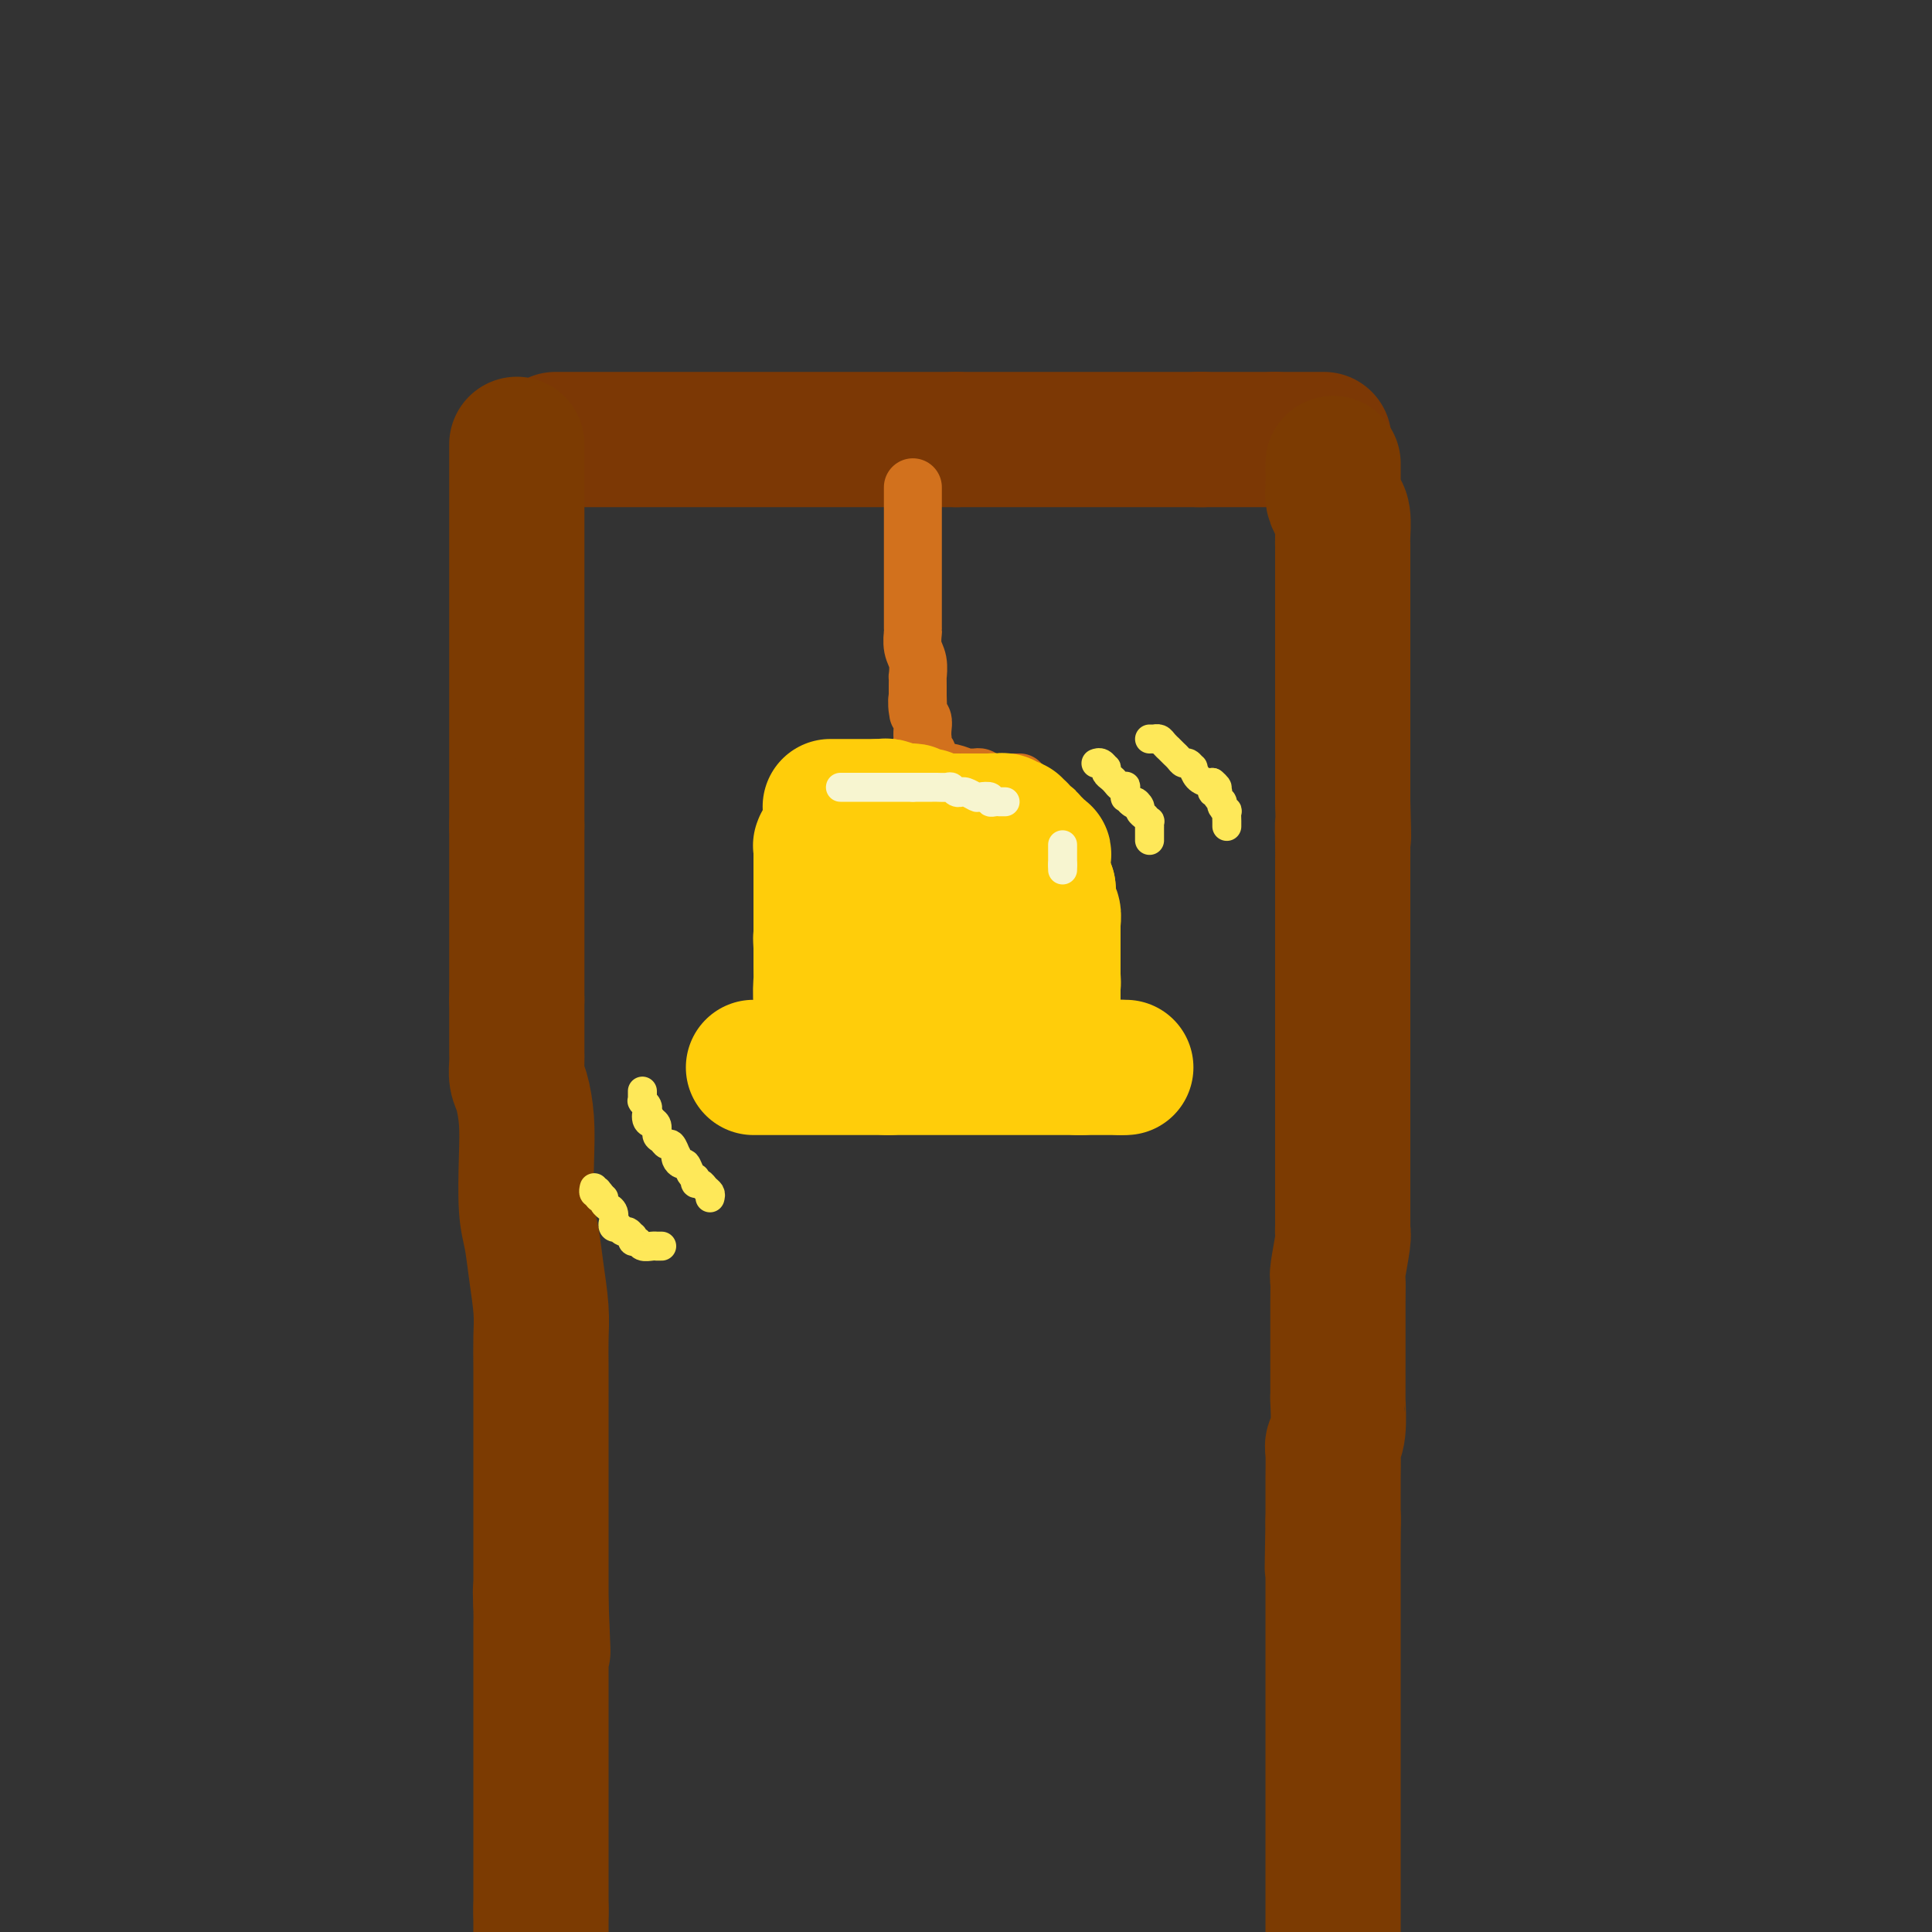 <svg viewBox='0 0 400 400' version='1.1' xmlns='http://www.w3.org/2000/svg' xmlns:xlink='http://www.w3.org/1999/xlink'><rect x="0" y="0" width="400" height="400" fill="#333333" stroke="none"/><g fill='none' stroke='rgb(124,56,5)' stroke-width='28' stroke-linecap='round' stroke-linejoin='round'><path d='M115,91c0.223,0.000 0.446,0.000 2,0c1.554,0.000 4.437,0.000 7,0c2.563,0.000 4.804,0.000 7,0c2.196,0.000 4.346,0.000 6,0c1.654,0.000 2.813,-0.000 5,0c2.187,0.000 5.401,0.000 7,0c1.599,0.000 1.584,0.000 3,0c1.416,0.000 4.263,0.000 6,0c1.737,0.000 2.365,0.000 4,0c1.635,0.000 4.278,0.000 6,0c1.722,0.000 2.525,0.000 4,0c1.475,-0.000 3.623,0.000 5,0c1.377,0.000 1.983,0.000 3,0c1.017,0.000 2.444,0.000 4,0c1.556,0.000 3.242,0.000 4,0c0.758,0.000 0.588,-0.000 1,0c0.412,0.000 1.405,0.000 2,0c0.595,0.000 0.792,-0.000 1,0c0.208,0.000 0.427,0.000 1,0c0.573,0.000 1.500,-0.000 2,0c0.500,0.000 0.571,0.000 1,0c0.429,-0.000 1.214,0.000 2,0'/><path d='M198,91c16.395,0.000 15.883,0.000 17,0c1.117,0.000 3.861,0.000 5,0c1.139,0.000 0.671,0.000 1,0c0.329,0.000 1.454,-0.000 2,0c0.546,0.000 0.512,0.000 1,0c0.488,0.000 1.496,0.000 2,0c0.504,0.000 0.503,0.000 1,0c0.497,0.000 1.490,0.000 2,0c0.510,0.000 0.535,0.000 1,0c0.465,0.000 1.368,0.000 2,0c0.632,-0.000 0.993,0.000 1,0c0.007,0.000 -0.339,0.000 0,0c0.339,0.000 1.363,0.000 2,0c0.637,0.000 0.888,0.000 1,0c0.112,0.000 0.087,-0.000 0,0c-0.087,0.000 -0.236,0.000 0,0c0.236,0.000 0.856,-0.000 1,0c0.144,0.000 -0.187,0.000 0,0c0.187,0.000 0.891,-0.000 1,0c0.109,0.000 -0.378,0.000 0,0c0.378,0.000 1.621,-0.000 2,0c0.379,0.000 -0.108,0.000 0,0c0.108,0.000 0.810,-0.000 1,0c0.190,0.000 -0.131,0.000 0,0c0.131,0.000 0.714,-0.000 1,0c0.286,0.000 0.276,0.000 1,0c0.724,0.000 2.183,-0.000 3,0c0.817,0.000 0.992,0.000 1,0c0.008,0.000 -0.152,-0.000 0,0c0.152,0.000 0.615,0.000 1,0c0.385,-0.000 0.693,0.000 1,0'/><path d='M249,91c7.847,0.000 1.966,0.000 0,0c-1.966,0.000 -0.015,0.000 1,0c1.015,0.000 1.095,0.000 1,0c-0.095,0.000 -0.366,-0.000 0,0c0.366,0.000 1.370,0.000 2,0c0.630,0.000 0.887,0.000 1,0c0.113,0.000 0.082,0.000 0,0c-0.082,0.000 -0.214,0.000 0,0c0.214,0.000 0.775,0.000 1,0c0.225,0.000 0.113,0.000 0,0c-0.113,-0.000 -0.226,0.000 0,0c0.226,0.000 0.793,0.000 1,0c0.207,0.000 0.054,0.000 0,0c-0.054,0.000 -0.011,0.000 0,0c0.011,0.000 -0.012,-0.000 0,0c0.012,0.000 0.060,0.000 0,0c-0.060,0.000 -0.227,-0.000 0,0c0.227,0.000 0.848,0.000 1,0c0.152,0.000 -0.166,-0.000 0,0c0.166,0.000 0.815,0.000 1,0c0.185,0.000 -0.094,-0.000 0,0c0.094,0.000 0.561,0.000 1,0c0.439,0.000 0.849,-0.000 1,0c0.151,0.000 0.045,0.000 0,0c-0.045,0.000 -0.027,-0.000 0,0c0.027,0.000 0.062,0.000 0,0c-0.062,0.000 -0.221,-0.000 0,0c0.221,0.000 0.822,0.000 1,0c0.178,0.000 -0.067,-0.000 0,0c0.067,0.000 0.448,0.000 1,0c0.552,-0.000 1.276,0.000 2,0'/><path d='M264,91c2.258,0.000 0.402,0.000 0,0c-0.402,0.000 0.651,0.000 1,0c0.349,0.000 -0.005,0.000 0,0c0.005,0.000 0.370,-0.000 1,0c0.630,0.000 1.527,0.000 2,0c0.473,0.000 0.523,0.000 1,0c0.477,0.000 1.382,0.000 2,0c0.618,0.000 0.951,0.000 1,0c0.049,0.000 -0.184,0.000 0,0c0.184,0.000 0.785,0.000 1,0c0.215,-0.000 0.043,0.000 0,0c-0.043,0.000 0.041,0.000 0,0c-0.041,0.000 -0.207,0.000 0,0c0.207,0.000 0.787,0.000 1,0c0.213,0.000 0.057,-0.000 0,0c-0.057,0.000 -0.016,0.000 0,0c0.016,-0.000 0.008,0.000 0,0'/></g>
<g fill='none' stroke='rgb(124,59,2)' stroke-width='28' stroke-linecap='round' stroke-linejoin='round'><path d='M276,96c-0.000,-0.027 -0.001,-0.054 0,0c0.001,0.054 0.003,0.189 0,1c-0.003,0.811 -0.011,2.298 0,3c0.011,0.702 0.041,0.618 0,1c-0.041,0.382 -0.155,1.229 0,2c0.155,0.771 0.577,1.465 1,2c0.423,0.535 0.845,0.909 1,2c0.155,1.091 0.041,2.897 0,4c-0.041,1.103 -0.011,1.502 0,2c0.011,0.498 0.003,1.097 0,2c-0.003,0.903 -0.001,2.112 0,3c0.001,0.888 0.000,1.454 0,3c-0.000,1.546 -0.000,4.072 0,6c0.000,1.928 0.000,3.259 0,4c-0.000,0.741 -0.000,0.892 0,2c0.000,1.108 0.000,3.174 0,5c-0.000,1.826 -0.000,3.413 0,5c0.000,1.587 0.000,3.174 0,5c-0.000,1.826 -0.000,3.892 0,5c0.000,1.108 0.000,1.260 0,2c-0.000,0.740 -0.000,2.069 0,4c0.000,1.931 0.000,4.466 0,7'/><path d='M278,166c0.309,11.763 0.083,6.171 0,5c-0.083,-1.171 -0.022,2.079 0,4c0.022,1.921 0.006,2.513 0,3c-0.006,0.487 -0.002,0.869 0,1c0.002,0.131 0.000,0.011 0,1c-0.000,0.989 -0.000,3.088 0,4c0.000,0.912 0.000,0.635 0,1c-0.000,0.365 -0.000,1.370 0,2c0.000,0.630 0.000,0.886 0,2c-0.000,1.114 -0.000,3.086 0,4c0.000,0.914 0.000,0.770 0,1c-0.000,0.230 -0.000,0.835 0,1c0.000,0.165 0.000,-0.109 0,0c-0.000,0.109 -0.000,0.603 0,1c0.000,0.397 0.000,0.699 0,1'/><path d='M278,197c0.000,5.623 0.000,4.182 0,5c-0.000,0.818 -0.000,3.895 0,8c0.000,4.105 0.000,9.236 0,13c-0.000,3.764 -0.000,6.159 0,8c0.000,1.841 0.000,3.127 0,4c-0.000,0.873 -0.000,1.334 0,2c0.000,0.666 0.000,1.538 0,3c-0.000,1.462 -0.000,3.516 0,5c0.000,1.484 0.001,2.400 0,3c-0.001,0.600 -0.004,0.886 0,2c0.004,1.114 0.015,3.057 0,4c-0.015,0.943 -0.057,0.888 0,1c0.057,0.112 0.211,0.392 0,2c-0.211,1.608 -0.789,4.545 -1,6c-0.211,1.455 -0.057,1.426 0,2c0.057,0.574 0.015,1.749 0,5c-0.015,3.251 -0.004,8.579 0,11c0.004,2.421 0.002,1.937 0,2c-0.002,0.063 -0.004,0.675 0,2c0.004,1.325 0.015,3.363 0,4c-0.015,0.637 -0.057,-0.128 0,1c0.057,1.128 0.211,4.150 0,6c-0.211,1.850 -0.789,2.527 -1,3c-0.211,0.473 -0.057,0.743 0,2c0.057,1.257 0.015,3.502 0,5c-0.015,1.498 -0.004,2.249 0,3c0.004,0.751 0.001,1.500 0,2c-0.001,0.500 -0.000,0.750 0,1c0.000,0.250 0.000,0.500 0,1c-0.000,0.500 -0.000,1.250 0,2'/><path d='M276,315c-0.309,18.347 -0.083,5.214 0,1c0.083,-4.214 0.022,0.490 0,4c-0.022,3.510 -0.006,5.826 0,7c0.006,1.174 0.002,1.207 0,2c-0.002,0.793 -0.000,2.346 0,4c0.000,1.654 0.000,3.410 0,5c-0.000,1.590 -0.000,3.014 0,4c0.000,0.986 0.000,1.532 0,3c-0.000,1.468 -0.000,3.857 0,6c0.000,2.143 0.000,4.041 0,7c-0.000,2.959 -0.000,6.978 0,10c0.000,3.022 0.000,5.047 0,9c-0.000,3.953 -0.000,9.833 0,13c0.000,3.167 0.000,3.621 0,4c-0.000,0.379 -0.000,0.685 0,1c0.000,0.315 0.000,0.641 0,1c-0.000,0.359 -0.000,0.750 0,1c0.000,0.250 0.000,0.357 0,1c-0.000,0.643 -0.000,1.821 0,3'/><path d='M107,92c0.000,1.288 0.000,2.577 0,4c0.000,1.423 0.000,2.981 0,5c0.000,2.019 -0.000,4.500 0,6c0.000,1.500 0.000,2.020 0,3c0.000,0.980 -0.000,2.420 0,3c0.000,0.580 0.000,0.298 0,1c-0.000,0.702 0.000,2.386 0,3c0.000,0.614 0.000,0.157 0,1c0.000,0.843 0.000,2.985 0,4c-0.000,1.015 0.000,0.902 0,1c0.000,0.098 0.000,0.408 0,2c0.000,1.592 0.000,4.465 0,6c0.000,1.535 0.000,1.732 0,5c-0.000,3.268 -0.000,9.608 0,13c0.000,3.392 0.000,3.837 0,5c0.000,1.163 -0.000,3.044 0,5c0.000,1.956 0.000,3.988 0,5c0.000,1.012 -0.000,1.003 0,2c0.000,0.997 0.000,2.998 0,5'/><path d='M107,171c0.000,12.339 0.000,3.688 0,1c0.000,-2.688 -0.000,0.588 0,3c0.000,2.412 0.000,3.961 0,5c0.000,1.039 -0.000,1.567 0,3c0.000,1.433 0.000,3.769 0,5c-0.000,1.231 0.000,1.356 0,2c0.000,0.644 0.000,1.808 0,3c0.000,1.192 0.000,2.413 0,4c-0.000,1.587 0.000,3.539 0,5c0.000,1.461 0.000,2.432 0,3c0.000,0.568 0.000,0.734 0,1c0.000,0.266 0.000,0.633 0,1'/><path d='M107,207c0.000,5.667 0.000,1.835 0,1c-0.000,-0.835 -0.001,1.327 0,3c0.001,1.673 0.003,2.858 0,4c-0.003,1.142 -0.011,2.242 0,3c0.011,0.758 0.042,1.173 0,2c-0.042,0.827 -0.156,2.065 0,3c0.156,0.935 0.581,1.567 1,3c0.419,1.433 0.833,3.668 1,6c0.167,2.332 0.087,4.762 0,8c-0.087,3.238 -0.181,7.284 0,10c0.181,2.716 0.637,4.101 1,6c0.363,1.899 0.633,4.313 1,7c0.367,2.687 0.830,5.648 1,8c0.170,2.352 0.045,4.096 0,6c-0.045,1.904 -0.012,3.970 0,6c0.012,2.030 0.003,4.025 0,5c-0.003,0.975 -0.001,0.930 0,1c0.001,0.070 0.000,0.253 0,1c-0.000,0.747 -0.000,2.057 0,4c0.000,1.943 0.000,4.520 0,6c-0.000,1.480 -0.000,1.863 0,4c0.000,2.137 0.000,6.026 0,9c-0.000,2.974 -0.000,5.031 0,6c0.000,0.969 0.000,0.850 0,1c-0.000,0.150 -0.000,0.570 0,1c0.000,0.430 0.000,0.871 0,2c-0.000,1.129 -0.000,2.946 0,4c0.000,1.054 0.000,1.344 0,2c-0.000,0.656 -0.000,1.677 0,2c0.000,0.323 0.000,-0.050 0,0c-0.000,0.050 -0.000,0.525 0,1'/><path d='M112,332c0.774,19.320 0.207,5.120 0,0c-0.207,-5.120 -0.056,-1.160 0,1c0.056,2.160 0.015,2.521 0,3c-0.015,0.479 -0.004,1.075 0,2c0.004,0.925 0.001,2.178 0,3c-0.001,0.822 -0.000,1.215 0,1c0.000,-0.215 0.000,-1.036 0,0c-0.000,1.036 -0.000,3.930 0,6c0.000,2.070 0.000,3.318 0,4c-0.000,0.682 -0.000,0.799 0,1c0.000,0.201 0.000,0.485 0,2c-0.000,1.515 -0.000,4.261 0,6c0.000,1.739 0.000,2.472 0,3c-0.000,0.528 -0.000,0.852 0,1c0.000,0.148 0.000,0.121 0,1c-0.000,0.879 -0.000,2.664 0,4c0.000,1.336 0.000,2.223 0,3c-0.000,0.777 -0.000,1.445 0,2c0.000,0.555 0.000,0.999 0,1c-0.000,0.001 -0.000,-0.441 0,1c0.000,1.441 0.000,4.764 0,7c-0.000,2.236 -0.000,3.386 0,4c0.000,0.614 0.000,0.692 0,1c-0.000,0.308 -0.000,0.847 0,1c0.000,0.153 0.000,-0.079 0,0c0.000,0.079 -0.000,0.470 0,1c0.000,0.530 0.000,1.200 0,2c0.000,0.800 -0.000,1.730 0,2c0.000,0.270 0.000,-0.120 0,0c0.000,0.120 -0.000,0.748 0,1c0.000,0.252 0.000,0.126 0,0'/><path d='M112,396c0.000,9.838 0.000,2.435 0,0c0.000,-2.435 0.000,0.100 0,1c-0.000,0.900 0.000,0.165 0,0c0.000,-0.165 -0.000,0.238 0,1c0.000,0.762 0.000,1.881 0,3'/></g>
<g fill='none' stroke='rgb(210,113,29)' stroke-width='12' stroke-linecap='round' stroke-linejoin='round'><path d='M189,101c0.000,-0.097 0.000,-0.195 0,0c-0.000,0.195 -0.000,0.681 0,1c0.000,0.319 0.000,0.470 0,1c-0.000,0.530 -0.000,1.440 0,2c0.000,0.560 0.000,0.770 0,1c-0.000,0.230 -0.000,0.481 0,1c0.000,0.519 0.000,1.305 0,2c-0.000,0.695 -0.000,1.299 0,2c0.000,0.701 0.000,1.500 0,2c-0.000,0.500 -0.000,0.703 0,1c0.000,0.297 0.000,0.688 0,1c-0.000,0.312 -0.000,0.543 0,1c0.000,0.457 0.000,1.139 0,2c-0.000,0.861 -0.001,1.900 0,3c0.001,1.100 0.004,2.261 0,4c-0.004,1.739 -0.015,4.057 0,5c0.015,0.943 0.057,0.510 0,1c-0.057,0.490 -0.211,1.903 0,3c0.211,1.097 0.789,1.880 1,3c0.211,1.120 0.057,2.579 0,3c-0.057,0.421 -0.015,-0.194 0,0c0.015,0.194 0.004,1.198 0,2c-0.004,0.802 -0.002,1.401 0,2'/><path d='M190,144c0.171,6.784 0.098,2.242 0,1c-0.098,-1.242 -0.222,0.814 0,2c0.222,1.186 0.791,1.502 1,2c0.209,0.498 0.060,1.180 0,2c-0.060,0.820 -0.030,1.779 0,2c0.030,0.221 0.061,-0.296 0,0c-0.061,0.296 -0.212,1.403 0,2c0.212,0.597 0.789,0.682 1,1c0.211,0.318 0.057,0.870 0,1c-0.057,0.130 -0.015,-0.161 0,0c0.015,0.161 0.004,0.774 0,1c-0.004,0.226 -0.001,0.064 0,0c0.001,-0.064 0.000,-0.031 0,0c-0.000,0.031 -0.000,0.060 0,0c0.000,-0.060 0.000,-0.208 0,0c-0.000,0.208 -0.000,0.774 0,1c0.000,0.226 0.000,0.113 0,0c-0.000,-0.113 -0.000,-0.226 0,0c0.000,0.226 0.000,0.793 0,1c-0.000,0.207 -0.000,0.056 0,0c0.000,-0.056 0.000,-0.015 0,0c-0.000,0.015 -0.000,0.004 0,0c0.000,-0.004 0.000,-0.002 0,0'/><path d='M192,160c0.070,2.475 -0.754,0.663 -1,0c-0.246,-0.663 0.085,-0.178 0,0c-0.085,0.178 -0.586,0.048 -1,0c-0.414,-0.048 -0.741,-0.013 -1,0c-0.259,0.013 -0.450,0.003 -1,0c-0.550,-0.003 -1.461,-0.001 -2,0c-0.539,0.001 -0.708,0.000 -1,0c-0.292,-0.000 -0.708,-0.000 -1,0c-0.292,0.000 -0.459,0.000 -1,0c-0.541,-0.000 -1.454,-0.000 -2,0c-0.546,0.000 -0.725,0.000 -1,0c-0.275,-0.000 -0.647,-0.000 -1,0c-0.353,0.000 -0.687,0.000 -1,0c-0.313,-0.000 -0.605,-0.000 -1,0c-0.395,0.000 -0.894,0.000 -1,0c-0.106,-0.000 0.182,-0.000 0,0c-0.182,0.000 -0.832,0.000 -1,0c-0.168,-0.000 0.147,-0.000 0,0c-0.147,0.000 -0.757,0.000 -1,0c-0.243,-0.000 -0.118,-0.000 0,0c0.118,0.000 0.231,0.000 0,0c-0.231,-0.000 -0.804,-0.000 -1,0c-0.196,0.000 -0.014,0.000 0,0c0.014,-0.000 -0.139,-0.000 0,0c0.139,0.000 0.569,0.000 1,0'/><path d='M174,160c-1.473,-0.000 3.844,-0.000 6,0c2.156,0.000 1.149,0.000 1,0c-0.149,-0.000 0.559,-0.000 1,0c0.441,0.000 0.614,0.000 1,0c0.386,-0.000 0.983,-0.000 1,0c0.017,0.000 -0.547,0.000 0,0c0.547,-0.000 2.203,-0.000 3,0c0.797,0.000 0.734,0.000 1,0c0.266,-0.000 0.862,-0.000 1,0c0.138,0.000 -0.183,0.000 0,0c0.183,-0.000 0.871,-0.000 1,0c0.129,0.000 -0.301,0.000 0,0c0.301,-0.000 1.334,-0.000 2,0c0.666,0.000 0.966,0.000 1,0c0.034,-0.000 -0.196,-0.001 0,0c0.196,0.001 0.820,0.004 1,0c0.180,-0.004 -0.082,-0.015 0,0c0.082,0.015 0.509,0.057 1,0c0.491,-0.057 1.046,-0.211 2,0c0.954,0.211 2.307,0.789 3,1c0.693,0.211 0.724,0.056 1,0c0.276,-0.056 0.796,-0.011 1,0c0.204,0.011 0.093,-0.011 0,0c-0.093,0.011 -0.169,0.054 0,0c0.169,-0.054 0.584,-0.207 1,0c0.416,0.207 0.833,0.773 1,1c0.167,0.227 0.083,0.113 0,0'/><path d='M204,162c4.581,0.309 1.035,0.083 0,0c-1.035,-0.083 0.441,-0.022 1,0c0.559,0.022 0.201,0.006 0,0c-0.201,-0.006 -0.246,-0.002 0,0c0.246,0.002 0.784,0.000 1,0c0.216,-0.000 0.110,-0.000 0,0c-0.110,0.000 -0.226,0.000 0,0c0.226,-0.000 0.793,-0.000 1,0c0.207,0.000 0.054,0.000 0,0c-0.054,-0.000 -0.011,-0.000 0,0c0.011,0.000 -0.011,0.000 0,0c0.011,-0.000 0.056,-0.000 0,0c-0.056,0.000 -0.212,0.000 0,0c0.212,-0.000 0.793,-0.000 1,0c0.207,0.000 0.041,0.000 0,0c-0.041,-0.000 0.041,-0.000 0,0c-0.041,0.000 -0.207,0.000 0,0c0.207,-0.000 0.786,-0.000 1,0c0.214,0.000 0.061,0.000 0,0c-0.061,-0.000 -0.031,-0.000 0,0'/><path d='M209,162c0.769,0.000 0.192,0.000 0,0c-0.192,0.000 0.001,0.000 0,0c-0.001,0.000 -0.198,0.000 0,0c0.198,0.000 0.789,0.000 1,0c0.211,0.000 0.043,0.000 0,0c-0.043,0.000 0.041,0.000 0,0c-0.041,0.000 -0.207,0.000 0,0c0.207,0.000 0.788,0.000 1,0c0.212,0.000 0.057,0.000 0,0c-0.057,0.000 -0.015,0.000 0,0c0.015,0.000 0.004,0.000 0,0c-0.004,0.000 -0.001,-0.000 0,0c0.001,0.000 0.000,0.000 0,0c-0.000,0.000 -0.000,0.000 0,0'/></g>
<g fill='none' stroke='rgb(255,205,10)' stroke-width='28' stroke-linecap='round' stroke-linejoin='round'><path d='M172,167c-0.092,0.000 -0.183,0.000 0,0c0.183,0.000 0.641,0.000 1,0c0.359,0.000 0.618,0.000 1,0c0.382,0.000 0.887,0.000 1,0c0.113,0.000 -0.166,0.000 0,0c0.166,0.000 0.775,0.000 1,0c0.225,0.000 0.064,0.000 0,0c-0.064,0.000 -0.032,0.000 0,0c0.032,0.000 0.066,0.000 0,0c-0.066,0.000 -0.230,-0.000 0,0c0.230,0.000 0.853,0.000 1,0c0.147,0.000 -0.182,0.000 0,0c0.182,0.000 0.875,0.000 1,0c0.125,0.000 -0.317,0.000 0,0c0.317,0.000 1.393,-0.000 2,0c0.607,0.000 0.745,-0.000 1,0c0.255,0.000 0.628,0.000 1,0'/><path d='M182,167c1.487,-0.000 0.204,-0.001 0,0c-0.204,0.001 0.670,0.004 1,0c0.330,-0.004 0.116,-0.015 0,0c-0.116,0.015 -0.133,0.057 0,0c0.133,-0.057 0.418,-0.212 1,0c0.582,0.212 1.461,0.793 2,1c0.539,0.207 0.737,0.041 1,0c0.263,-0.041 0.592,0.041 1,0c0.408,-0.041 0.897,-0.207 1,0c0.103,0.207 -0.179,0.788 0,1c0.179,0.212 0.818,0.056 1,0c0.182,-0.056 -0.092,-0.011 0,0c0.092,0.011 0.549,-0.011 1,0c0.451,0.011 0.897,0.056 1,0c0.103,-0.056 -0.138,-0.211 0,0c0.138,0.211 0.654,0.789 1,1c0.346,0.211 0.523,0.057 1,0c0.477,-0.057 1.255,-0.015 2,0c0.745,0.015 1.456,0.004 2,0c0.544,-0.004 0.919,-0.001 1,0c0.081,0.001 -0.133,0.000 0,0c0.133,-0.000 0.614,-0.000 1,0c0.386,0.000 0.677,0.000 1,0c0.323,-0.000 0.679,-0.000 1,0c0.321,0.000 0.608,0.000 1,0c0.392,-0.000 0.889,-0.000 1,0c0.111,0.000 -0.164,0.000 0,0c0.164,-0.000 0.765,-0.000 1,0c0.235,0.000 0.102,0.000 0,0c-0.102,-0.000 -0.172,-0.000 0,0c0.172,0.000 0.586,0.000 1,0'/><path d='M206,170c3.648,0.465 0.767,0.128 0,0c-0.767,-0.128 0.579,-0.048 1,0c0.421,0.048 -0.085,0.066 0,0c0.085,-0.066 0.759,-0.214 1,0c0.241,0.214 0.049,0.789 0,1c-0.049,0.211 0.043,0.057 0,0c-0.043,-0.057 -0.223,-0.016 0,0c0.223,0.016 0.848,0.008 1,0c0.152,-0.008 -0.170,-0.016 0,0c0.170,0.016 0.830,0.056 1,0c0.170,-0.056 -0.152,-0.207 0,0c0.152,0.207 0.777,0.772 1,1c0.223,0.228 0.045,0.117 0,0c-0.045,-0.117 0.044,-0.241 0,0c-0.044,0.241 -0.222,0.848 0,1c0.222,0.152 0.843,-0.152 1,0c0.157,0.152 -0.151,0.758 0,1c0.151,0.242 0.761,0.120 1,0c0.239,-0.120 0.106,-0.238 0,0c-0.106,0.238 -0.186,0.831 0,1c0.186,0.169 0.638,-0.087 1,0c0.362,0.087 0.633,0.517 1,1c0.367,0.483 0.830,1.018 1,1c0.170,-0.018 0.046,-0.590 0,0c-0.046,0.590 -0.013,2.342 0,3c0.013,0.658 0.006,0.220 0,0c-0.006,-0.220 -0.012,-0.224 0,0c0.012,0.224 0.042,0.676 0,1c-0.042,0.324 -0.155,0.521 0,1c0.155,0.479 0.577,1.239 1,2'/><path d='M217,184c0.155,1.325 0.042,1.138 0,1c-0.042,-0.138 -0.012,-0.226 0,0c0.012,0.226 0.007,0.766 0,1c-0.007,0.234 -0.016,0.161 0,0c0.016,-0.161 0.057,-0.411 0,0c-0.057,0.411 -0.211,1.482 0,2c0.211,0.518 0.789,0.482 1,1c0.211,0.518 0.057,1.589 0,2c-0.057,0.411 -0.015,0.162 0,0c0.015,-0.162 0.004,-0.236 0,0c-0.004,0.236 -0.001,0.782 0,1c0.001,0.218 0.000,0.109 0,0c-0.000,-0.109 -0.000,-0.218 0,0c0.000,0.218 0.000,0.761 0,1c-0.000,0.239 -0.000,0.173 0,0c0.000,-0.173 0.000,-0.454 0,0c-0.000,0.454 -0.000,1.642 0,2c0.000,0.358 0.000,-0.114 0,0c-0.000,0.114 -0.000,0.815 0,1c0.000,0.185 0.000,-0.146 0,0c-0.000,0.146 -0.000,0.769 0,1c0.000,0.231 0.000,0.070 0,0c-0.000,-0.070 -0.000,-0.048 0,0c0.000,0.048 0.000,0.121 0,0c-0.000,-0.121 -0.000,-0.435 0,0c0.000,0.435 0.000,1.618 0,2c-0.000,0.382 -0.000,-0.039 0,0c0.000,0.039 0.000,0.536 0,1c-0.000,0.464 -0.000,0.894 0,1c0.000,0.106 0.000,-0.113 0,0c0.000,0.113 0.000,0.556 0,1'/><path d='M218,202c0.155,2.809 0.041,0.830 0,0c-0.041,-0.830 -0.011,-0.511 0,0c0.011,0.511 0.003,1.212 0,2c-0.003,0.788 -0.001,1.661 0,2c0.001,0.339 0.000,0.143 0,0c-0.000,-0.143 -0.000,-0.233 0,0c0.000,0.233 0.000,0.788 0,1c-0.000,0.212 -0.000,0.082 0,0c0.000,-0.082 0.000,-0.114 0,0c-0.000,0.114 -0.000,0.374 0,1c0.000,0.626 0.000,1.617 0,2c-0.000,0.383 -0.000,0.158 0,0c0.000,-0.158 0.000,-0.250 0,0c-0.000,0.250 -0.000,0.842 0,1c0.000,0.158 0.000,-0.116 0,0c-0.000,0.116 -0.000,0.623 0,1c0.000,0.377 0.000,0.623 0,1c-0.000,0.377 -0.000,0.886 0,1c0.000,0.114 0.000,-0.165 0,0c-0.000,0.165 -0.000,0.775 0,1c0.000,0.225 0.000,0.064 0,0c-0.000,-0.064 -0.000,-0.031 0,0c0.000,0.031 0.000,0.061 0,0c0.000,-0.061 0.000,-0.214 0,0c0.000,0.214 0.000,0.793 0,1c0.000,0.207 0.000,0.042 0,0c0.000,-0.042 0.000,0.040 0,0c0.000,-0.040 0.000,-0.203 0,0c0.000,0.203 -0.000,0.772 0,1c0.000,0.228 0.000,0.114 0,0'/><path d='M218,217c-0.158,2.321 -0.553,0.622 -1,0c-0.447,-0.622 -0.946,-0.167 -1,0c-0.054,0.167 0.336,0.045 0,0c-0.336,-0.045 -1.400,-0.012 -2,0c-0.600,0.012 -0.738,0.003 -1,0c-0.262,-0.003 -0.647,-0.001 -1,0c-0.353,0.001 -0.672,0.000 -2,0c-1.328,-0.000 -3.665,-0.000 -5,0c-1.335,0.000 -1.666,0.000 -2,0c-0.334,-0.000 -0.669,-0.000 -1,0c-0.331,0.000 -0.658,0.000 -1,0c-0.342,-0.000 -0.700,-0.000 -1,0c-0.300,0.000 -0.544,0.000 -1,0c-0.456,-0.000 -1.126,-0.000 -2,0c-0.874,0.000 -1.952,0.000 -3,0c-1.048,-0.000 -2.064,-0.000 -3,0c-0.936,0.000 -1.791,0.000 -2,0c-0.209,-0.000 0.227,-0.000 0,0c-0.227,0.000 -1.119,0.000 -2,0c-0.881,-0.000 -1.753,-0.000 -2,0c-0.247,0.000 0.131,0.000 0,0c-0.131,-0.000 -0.771,-0.000 -1,0c-0.229,0.000 -0.046,0.000 0,0c0.046,-0.000 -0.043,-0.000 0,0c0.043,0.000 0.219,0.000 0,0c-0.219,0.000 -0.832,0.000 -1,0c-0.168,0.000 0.110,0.000 0,0c-0.110,0.000 -0.607,0.000 -1,0c-0.393,0.000 -0.683,0.000 -1,0c-0.317,0.000 -0.662,0.000 -1,0c-0.338,0.000 -0.669,0.000 -1,0'/><path d='M179,217c-6.195,0.000 -2.182,0.000 -1,0c1.182,-0.000 -0.468,-0.000 -1,0c-0.532,0.000 0.055,0.000 0,0c-0.055,-0.000 -0.751,-0.000 -1,0c-0.249,0.000 -0.052,0.001 0,0c0.052,-0.001 -0.041,-0.004 0,0c0.041,0.004 0.217,0.016 0,0c-0.217,-0.016 -0.828,-0.061 -1,0c-0.172,0.061 0.094,0.227 0,0c-0.094,-0.227 -0.547,-0.845 -1,-1c-0.453,-0.155 -0.905,0.155 -1,0c-0.095,-0.155 0.167,-0.774 0,-1c-0.167,-0.226 -0.763,-0.060 -1,0c-0.237,0.060 -0.116,0.012 0,0c0.116,-0.012 0.227,0.012 0,0c-0.227,-0.012 -0.793,-0.059 -1,0c-0.207,0.059 -0.055,0.224 0,0c0.055,-0.224 0.015,-0.836 0,-1c-0.015,-0.164 -0.003,0.120 0,0c0.003,-0.120 -0.003,-0.645 0,-1c0.003,-0.355 0.015,-0.540 0,-1c-0.015,-0.460 -0.057,-1.193 0,-2c0.057,-0.807 0.211,-1.686 0,-2c-0.211,-0.314 -0.789,-0.062 -1,-1c-0.211,-0.938 -0.057,-3.064 0,-4c0.057,-0.936 0.015,-0.681 0,-1c-0.015,-0.319 -0.004,-1.213 0,-2c0.004,-0.787 0.001,-1.469 0,-2c-0.001,-0.531 -0.000,-0.912 0,-1c0.000,-0.088 0.000,0.118 0,0c-0.000,-0.118 -0.000,-0.559 0,-1'/><path d='M170,196c-0.155,-2.952 -0.041,-1.332 0,-1c0.041,0.332 0.011,-0.623 0,-1c-0.011,-0.377 -0.003,-0.177 0,0c0.003,0.177 0.001,0.331 0,0c-0.001,-0.331 -0.000,-1.145 0,-2c0.000,-0.855 0.000,-1.750 0,-2c-0.000,-0.250 -0.000,0.145 0,0c0.000,-0.145 0.000,-0.831 0,-1c-0.000,-0.169 -0.000,0.180 0,0c0.000,-0.180 0.000,-0.890 0,-1c-0.000,-0.110 -0.000,0.380 0,0c0.000,-0.380 0.000,-1.629 0,-3c-0.000,-1.371 -0.001,-2.865 0,-4c0.001,-1.135 0.004,-1.912 0,-3c-0.004,-1.088 -0.015,-2.488 0,-3c0.015,-0.512 0.057,-0.137 0,0c-0.057,0.137 -0.211,0.037 0,0c0.211,-0.037 0.789,-0.010 1,0c0.211,0.010 0.056,0.003 0,0c-0.056,-0.003 -0.012,-0.001 0,0c0.012,0.001 -0.008,0.000 0,0c0.008,-0.000 0.044,-0.000 0,0c-0.044,0.000 -0.166,0.000 0,0c0.166,-0.000 0.622,-0.000 1,0c0.378,0.000 0.679,0.000 1,0c0.321,-0.000 0.663,-0.000 1,0c0.337,0.000 0.668,0.000 1,0'/><path d='M175,175c0.911,0.938 0.689,3.282 1,5c0.311,1.718 1.155,2.811 2,4c0.845,1.189 1.689,2.476 2,4c0.311,1.524 0.087,3.286 0,4c-0.087,0.714 -0.038,0.379 0,1c0.038,0.621 0.064,2.198 0,3c-0.064,0.802 -0.220,0.830 0,1c0.220,0.170 0.815,0.483 1,1c0.185,0.517 -0.042,1.239 0,2c0.042,0.761 0.351,1.563 1,2c0.649,0.437 1.638,0.510 2,1c0.362,0.490 0.097,1.398 0,2c-0.097,0.602 -0.027,0.897 0,1c0.027,0.103 0.009,0.014 0,0c-0.009,-0.014 -0.010,0.049 0,0c0.010,-0.049 0.032,-0.209 0,0c-0.032,0.209 -0.117,0.788 0,1c0.117,0.212 0.437,0.057 1,0c0.563,-0.057 1.371,-0.014 2,0c0.629,0.014 1.081,0.001 2,0c0.919,-0.001 2.307,0.011 3,0c0.693,-0.011 0.692,-0.046 1,0c0.308,0.046 0.923,0.171 1,0c0.077,-0.171 -0.386,-0.638 0,-1c0.386,-0.362 1.620,-0.619 2,-1c0.380,-0.381 -0.094,-0.886 0,-1c0.094,-0.114 0.756,0.162 1,0c0.244,-0.162 0.070,-0.760 0,-1c-0.070,-0.240 -0.035,-0.120 0,0'/><path d='M197,203c0.713,-0.864 -0.005,-1.024 0,-1c0.005,0.024 0.733,0.233 1,0c0.267,-0.233 0.071,-0.907 0,-1c-0.071,-0.093 -0.019,0.396 0,0c0.019,-0.396 0.005,-1.675 0,-2c-0.005,-0.325 -0.001,0.305 0,0c0.001,-0.305 -0.001,-1.544 0,-2c0.001,-0.456 0.004,-0.129 0,0c-0.004,0.129 -0.016,0.060 0,0c0.016,-0.060 0.061,-0.111 0,0c-0.061,0.111 -0.226,0.385 0,0c0.226,-0.385 0.845,-1.427 1,-2c0.155,-0.573 -0.155,-0.676 0,-1c0.155,-0.324 0.774,-0.871 1,-1c0.226,-0.129 0.061,0.158 0,0c-0.061,-0.158 -0.016,-0.761 0,-1c0.016,-0.239 0.004,-0.116 0,0c-0.004,0.116 -0.001,0.223 0,0c0.001,-0.223 0.000,-0.778 0,-1c-0.000,-0.222 -0.000,-0.112 0,0c0.000,0.112 0.000,0.227 0,0c-0.000,-0.227 -0.000,-0.797 0,-1c0.000,-0.203 0.000,-0.040 0,0c-0.000,0.040 -0.000,-0.042 0,0c0.000,0.042 0.000,0.207 0,0c-0.000,-0.207 -0.000,-0.788 0,-1c0.000,-0.212 0.000,-0.057 0,0c-0.000,0.057 -0.000,0.016 0,0c0.000,-0.016 0.000,-0.008 0,0'/><path d='M156,221c0.324,0.000 0.648,0.000 1,0c0.352,0.000 0.731,0.000 1,0c0.269,0.000 0.429,0.000 1,0c0.571,0.000 1.552,0.000 2,0c0.448,0.000 0.361,0.000 1,0c0.639,0.000 2.003,-0.000 3,0c0.997,0.000 1.629,0.000 2,0c0.371,0.000 0.483,0.000 1,0c0.517,0.000 1.440,0.000 2,0c0.560,0.000 0.759,-0.000 1,0c0.241,0.000 0.525,0.000 1,0c0.475,0.000 1.140,0.000 2,0c0.860,-0.000 1.916,-0.000 3,0c1.084,0.000 2.198,0.000 3,0c0.802,-0.000 1.293,-0.000 2,0c0.707,0.000 1.631,-0.000 2,0c0.369,0.000 0.185,0.000 0,0'/><path d='M184,221c4.284,0.000 0.994,0.000 0,0c-0.994,0.000 0.309,0.000 1,0c0.691,0.000 0.771,0.000 1,0c0.229,0.000 0.606,0.000 1,0c0.394,0.000 0.806,-0.000 1,0c0.194,0.000 0.170,0.000 2,0c1.830,0.000 5.514,0.000 8,0c2.486,0.000 3.775,0.000 5,0c1.225,0.000 2.387,-0.000 3,0c0.613,0.000 0.676,0.000 1,0c0.324,0.000 0.910,0.000 1,0c0.090,-0.000 -0.315,-0.000 0,0c0.315,0.000 1.352,0.000 2,0c0.648,-0.000 0.909,-0.000 1,0c0.091,0.000 0.013,-0.000 0,0c-0.013,0.000 0.038,-0.000 0,0c-0.038,0.000 -0.165,-0.000 0,0c0.165,0.000 0.622,-0.000 1,0c0.378,0.000 0.676,-0.000 1,0c0.324,0.000 0.674,-0.000 1,0c0.326,0.000 0.626,-0.000 1,0c0.374,0.000 0.820,-0.000 1,0c0.180,0.000 0.094,-0.000 0,0c-0.094,0.000 -0.195,-0.000 0,0c0.195,0.000 0.687,-0.000 1,0c0.313,0.000 0.447,-0.000 1,0c0.553,0.000 1.524,-0.000 2,0c0.476,0.000 0.458,-0.000 1,0c0.542,0.000 1.646,-0.000 2,0c0.354,0.000 -0.042,-0.000 0,0c0.042,0.000 0.521,0.000 1,0'/><path d='M224,221c6.189,0.000 1.662,0.000 0,0c-1.662,0.000 -0.459,0.000 0,0c0.459,0.000 0.175,0.000 0,0c-0.175,0.000 -0.239,0.000 0,0c0.239,0.000 0.782,-0.000 1,0c0.218,0.000 0.110,0.000 0,0c-0.110,0.000 -0.222,0.000 0,0c0.222,0.000 0.778,0.000 1,0c0.222,0.000 0.111,-0.000 0,0c-0.111,0.000 -0.222,0.000 0,0c0.222,0.000 0.776,0.000 1,0c0.224,-0.000 0.116,-0.000 0,0c-0.116,0.000 -0.241,0.000 0,0c0.241,-0.000 0.849,-0.000 1,0c0.151,0.000 -0.156,-0.000 0,0c0.156,0.000 0.774,-0.000 1,0c0.226,0.000 0.060,-0.000 0,0c-0.060,0.000 -0.012,-0.000 0,0c0.012,0.000 -0.011,-0.000 0,0c0.011,0.000 0.056,-0.000 0,0c-0.056,0.000 -0.212,-0.000 0,0c0.212,0.000 0.793,-0.000 1,0c0.207,0.000 0.042,-0.000 0,0c-0.042,0.000 0.040,-0.000 0,0c-0.040,0.000 -0.203,-0.000 0,0c0.203,0.000 0.773,-0.000 1,0c0.227,0.000 0.112,-0.000 0,0c-0.112,0.000 -0.223,-0.000 0,0c0.223,0.000 0.778,-0.000 1,0c0.222,0.000 0.111,0.000 0,0'/><path d='M232,221c1.254,0.000 0.389,0.000 0,0c-0.389,0.000 -0.300,0.000 0,0c0.300,0.000 0.812,0.000 1,0c0.188,0.000 0.050,0.000 0,0c-0.050,0.000 -0.014,-0.000 0,0c0.014,0.000 0.007,0.000 0,0'/></g>
<g fill='none' stroke='rgb(254,232,89)' stroke-width='6' stroke-linecap='round' stroke-linejoin='round'><path d='M227,158c-0.083,0.032 -0.167,0.064 0,0c0.167,-0.064 0.584,-0.224 1,0c0.416,0.224 0.833,0.833 1,1c0.167,0.167 0.086,-0.109 0,0c-0.086,0.109 -0.177,0.604 0,1c0.177,0.396 0.622,0.692 1,1c0.378,0.308 0.690,0.626 1,1c0.310,0.374 0.618,0.803 1,1c0.382,0.197 0.837,0.160 1,0c0.163,-0.160 0.033,-0.445 0,0c-0.033,0.445 0.029,1.620 0,2c-0.029,0.380 -0.151,-0.034 0,0c0.151,0.034 0.576,0.517 1,1'/><path d='M234,166c1.244,1.189 0.856,0.161 1,0c0.144,-0.161 0.822,0.544 1,1c0.178,0.456 -0.145,0.662 0,1c0.145,0.338 0.757,0.807 1,1c0.243,0.193 0.118,0.108 0,0c-0.118,-0.108 -0.228,-0.239 0,0c0.228,0.239 0.793,0.849 1,1c0.207,0.151 0.055,-0.157 0,0c-0.055,0.157 -0.015,0.778 0,1c0.015,0.222 0.004,0.045 0,0c-0.004,-0.045 -0.001,0.041 0,0c0.001,-0.041 0.000,-0.208 0,0c-0.000,0.208 -0.000,0.791 0,1c0.000,0.209 0.000,0.042 0,0c-0.000,-0.042 -0.000,0.040 0,0c0.000,-0.040 0.000,-0.203 0,0c-0.000,0.203 -0.000,0.773 0,1c0.000,0.227 0.000,0.112 0,0c-0.000,-0.112 -0.000,-0.223 0,0c0.000,0.223 0.000,0.778 0,1c-0.000,0.222 -0.000,0.111 0,0'/><path d='M238,153c0.447,-0.006 0.894,-0.012 1,0c0.106,0.012 -0.130,0.041 0,0c0.130,-0.041 0.626,-0.151 1,0c0.374,0.151 0.625,0.565 1,1c0.375,0.435 0.874,0.891 1,1c0.126,0.109 -0.121,-0.130 0,0c0.121,0.130 0.611,0.627 1,1c0.389,0.373 0.678,0.620 1,1c0.322,0.380 0.677,0.893 1,1c0.323,0.107 0.615,-0.192 1,0c0.385,0.192 0.863,0.875 1,1c0.137,0.125 -0.066,-0.307 0,0c0.066,0.307 0.402,1.352 1,2c0.598,0.648 1.456,0.899 2,1c0.544,0.101 0.772,0.050 1,0'/><path d='M251,162c2.007,1.635 0.524,1.222 0,1c-0.524,-0.222 -0.089,-0.253 0,0c0.089,0.253 -0.169,0.790 0,1c0.169,0.210 0.763,0.095 1,0c0.237,-0.095 0.116,-0.169 0,0c-0.116,0.169 -0.227,0.580 0,1c0.227,0.420 0.792,0.847 1,1c0.208,0.153 0.060,0.031 0,0c-0.060,-0.031 -0.030,0.028 0,0c0.030,-0.028 0.061,-0.144 0,0c-0.061,0.144 -0.212,0.546 0,1c0.212,0.454 0.789,0.959 1,1c0.211,0.041 0.057,-0.382 0,0c-0.057,0.382 -0.015,1.570 0,2c0.015,0.430 0.004,0.101 0,0c-0.004,-0.101 -0.001,0.025 0,0c0.001,-0.025 0.000,-0.203 0,0c-0.000,0.203 -0.000,0.786 0,1c0.000,0.214 0.000,0.058 0,0c-0.000,-0.058 -0.000,-0.016 0,0c0.000,0.016 0.000,0.008 0,0'/><path d='M147,248c0.091,-0.342 0.182,-0.684 0,-1c-0.182,-0.316 -0.637,-0.607 -1,-1c-0.363,-0.393 -0.632,-0.890 -1,-1c-0.368,-0.110 -0.834,0.165 -1,0c-0.166,-0.165 -0.034,-0.770 0,-1c0.034,-0.230 -0.032,-0.085 0,0c0.032,0.085 0.163,0.111 0,0c-0.163,-0.111 -0.618,-0.360 -1,-1c-0.382,-0.640 -0.690,-1.672 -1,-2c-0.310,-0.328 -0.622,0.048 -1,0c-0.378,-0.048 -0.822,-0.520 -1,-1c-0.178,-0.480 -0.089,-0.969 0,-1c0.089,-0.031 0.177,0.396 0,0c-0.177,-0.396 -0.621,-1.615 -1,-2c-0.379,-0.385 -0.694,0.065 -1,0c-0.306,-0.065 -0.604,-0.644 -1,-1c-0.396,-0.356 -0.890,-0.487 -1,-1c-0.110,-0.513 0.163,-1.407 0,-2c-0.163,-0.593 -0.761,-0.884 -1,-1c-0.239,-0.116 -0.120,-0.058 0,0'/><path d='M135,232c-1.795,-2.509 -0.284,-0.780 0,0c0.284,0.780 -0.660,0.612 -1,0c-0.340,-0.612 -0.077,-1.666 0,-2c0.077,-0.334 -0.032,0.054 0,0c0.032,-0.054 0.205,-0.549 0,-1c-0.205,-0.451 -0.787,-0.857 -1,-1c-0.213,-0.143 -0.057,-0.024 0,0c0.057,0.024 0.015,-0.046 0,0c-0.015,0.046 -0.004,0.210 0,0c0.004,-0.210 0.001,-0.792 0,-1c-0.001,-0.208 -0.000,-0.042 0,0c0.000,0.042 0.000,-0.041 0,0c-0.000,0.041 -0.000,0.207 0,0c0.000,-0.207 0.000,-0.788 0,-1c-0.000,-0.212 -0.000,-0.057 0,0c0.000,0.057 0.000,0.016 0,0c-0.000,-0.016 -0.000,-0.008 0,0'/><path d='M137,258c-0.438,-0.002 -0.877,-0.005 -1,0c-0.123,0.005 0.068,0.016 0,0c-0.068,-0.016 -0.397,-0.061 -1,0c-0.603,0.061 -1.481,0.228 -2,0c-0.519,-0.228 -0.678,-0.850 -1,-1c-0.322,-0.150 -0.807,0.171 -1,0c-0.193,-0.171 -0.094,-0.834 0,-1c0.094,-0.166 0.184,0.165 0,0c-0.184,-0.165 -0.642,-0.828 -1,-1c-0.358,-0.172 -0.618,0.146 -1,0c-0.382,-0.146 -0.887,-0.755 -1,-1c-0.113,-0.245 0.167,-0.125 0,0c-0.167,0.125 -0.781,0.254 -1,0c-0.219,-0.254 -0.044,-0.890 0,-1c0.044,-0.110 -0.045,0.308 0,0c0.045,-0.308 0.223,-1.340 0,-2c-0.223,-0.660 -0.848,-0.947 -1,-1c-0.152,-0.053 0.169,0.127 0,0c-0.169,-0.127 -0.829,-0.560 -1,-1c-0.171,-0.440 0.146,-0.888 0,-1c-0.146,-0.112 -0.756,0.111 -1,0c-0.244,-0.111 -0.122,-0.555 0,-1'/><path d='M124,247c-0.635,-1.079 -0.223,-0.275 0,0c0.223,0.275 0.256,0.021 0,0c-0.256,-0.021 -0.801,0.190 -1,0c-0.199,-0.190 -0.053,-0.783 0,-1c0.053,-0.217 0.014,-0.058 0,0c-0.014,0.058 -0.004,0.016 0,0c0.004,-0.016 0.001,-0.004 0,0c-0.001,0.004 -0.001,0.002 0,0'/></g>
<g fill='none' stroke='rgb(247,245,208)' stroke-width='6' stroke-linecap='round' stroke-linejoin='round'><path d='M174,163c0.862,0.000 1.723,0.000 2,0c0.277,0.000 -0.031,0.000 0,0c0.031,0.000 0.400,0.000 1,0c0.600,0.000 1.429,0.000 2,0c0.571,0.000 0.883,0.000 1,0c0.117,0.000 0.038,0.000 0,0c-0.038,0.000 -0.036,0.000 0,0c0.036,0.000 0.105,0.000 0,0c-0.105,0.000 -0.382,0.000 0,0c0.382,0.000 1.425,0.000 2,0c0.575,0.000 0.683,0.000 1,0c0.317,-0.000 0.844,0.000 1,0c0.156,0.000 -0.060,0.000 0,0c0.060,0.000 0.394,-0.000 1,0c0.606,0.000 1.482,0.000 2,0c0.518,0.000 0.678,0.000 1,0c0.322,0.000 0.806,0.000 1,0c0.194,0.000 0.097,0.000 0,0'/><path d='M189,163c2.442,-0.000 1.047,-0.000 1,0c-0.047,0.000 1.255,0.000 2,0c0.745,-0.000 0.934,-0.000 1,0c0.066,0.000 0.010,0.000 0,0c-0.010,-0.000 0.025,-0.001 0,0c-0.025,0.001 -0.109,0.004 0,0c0.109,-0.004 0.411,-0.015 1,0c0.589,0.015 1.464,0.057 2,0c0.536,-0.057 0.734,-0.212 1,0c0.266,0.212 0.600,0.793 1,1c0.400,0.207 0.865,0.042 1,0c0.135,-0.042 -0.061,0.040 0,0c0.061,-0.040 0.380,-0.203 1,0c0.620,0.203 1.542,0.772 2,1c0.458,0.228 0.452,0.114 1,0c0.548,-0.114 1.649,-0.227 2,0c0.351,0.227 -0.050,0.793 0,1c0.050,0.207 0.549,0.056 1,0c0.451,-0.056 0.852,-0.015 1,0c0.148,0.015 0.043,0.004 0,0c-0.043,-0.004 -0.026,-0.001 0,0c0.026,0.001 0.059,0.000 0,0c-0.059,-0.000 -0.212,-0.000 0,0c0.212,0.000 0.789,0.000 1,0c0.211,-0.000 0.057,-0.000 0,0c-0.057,0.000 -0.016,0.000 0,0c0.016,-0.000 0.008,-0.000 0,0'/><path d='M220,175c0.000,0.030 0.000,0.060 0,0c0.000,-0.060 0.000,-0.208 0,0c-0.000,0.208 0.000,0.774 0,1c-0.000,0.226 0.000,0.112 0,0c-0.000,-0.112 0.000,-0.222 0,0c0.000,0.222 -0.000,0.777 0,1c0.000,0.223 0.000,0.112 0,0c0.000,-0.112 -0.000,-0.227 0,0c0.000,0.227 0.000,0.797 0,1c-0.000,0.203 -0.000,0.040 0,0c0.000,-0.040 0.000,0.042 0,0c0.000,-0.042 0.000,-0.207 0,0c0.000,0.207 0.000,0.787 0,1c0.000,0.213 -0.000,0.061 0,0c0.000,-0.061 0.000,-0.030 0,0'/><path d='M220,179c0.000,0.558 0.000,-0.047 0,0c-0.000,0.047 0.000,0.745 0,1c-0.000,0.255 0.000,0.068 0,0c-0.000,-0.068 0.000,-0.018 0,0c0.000,0.018 -0.000,0.005 0,0c0.000,-0.005 0.000,-0.001 0,0c0.000,0.001 0.000,0.001 0,0'/></g>
</svg>